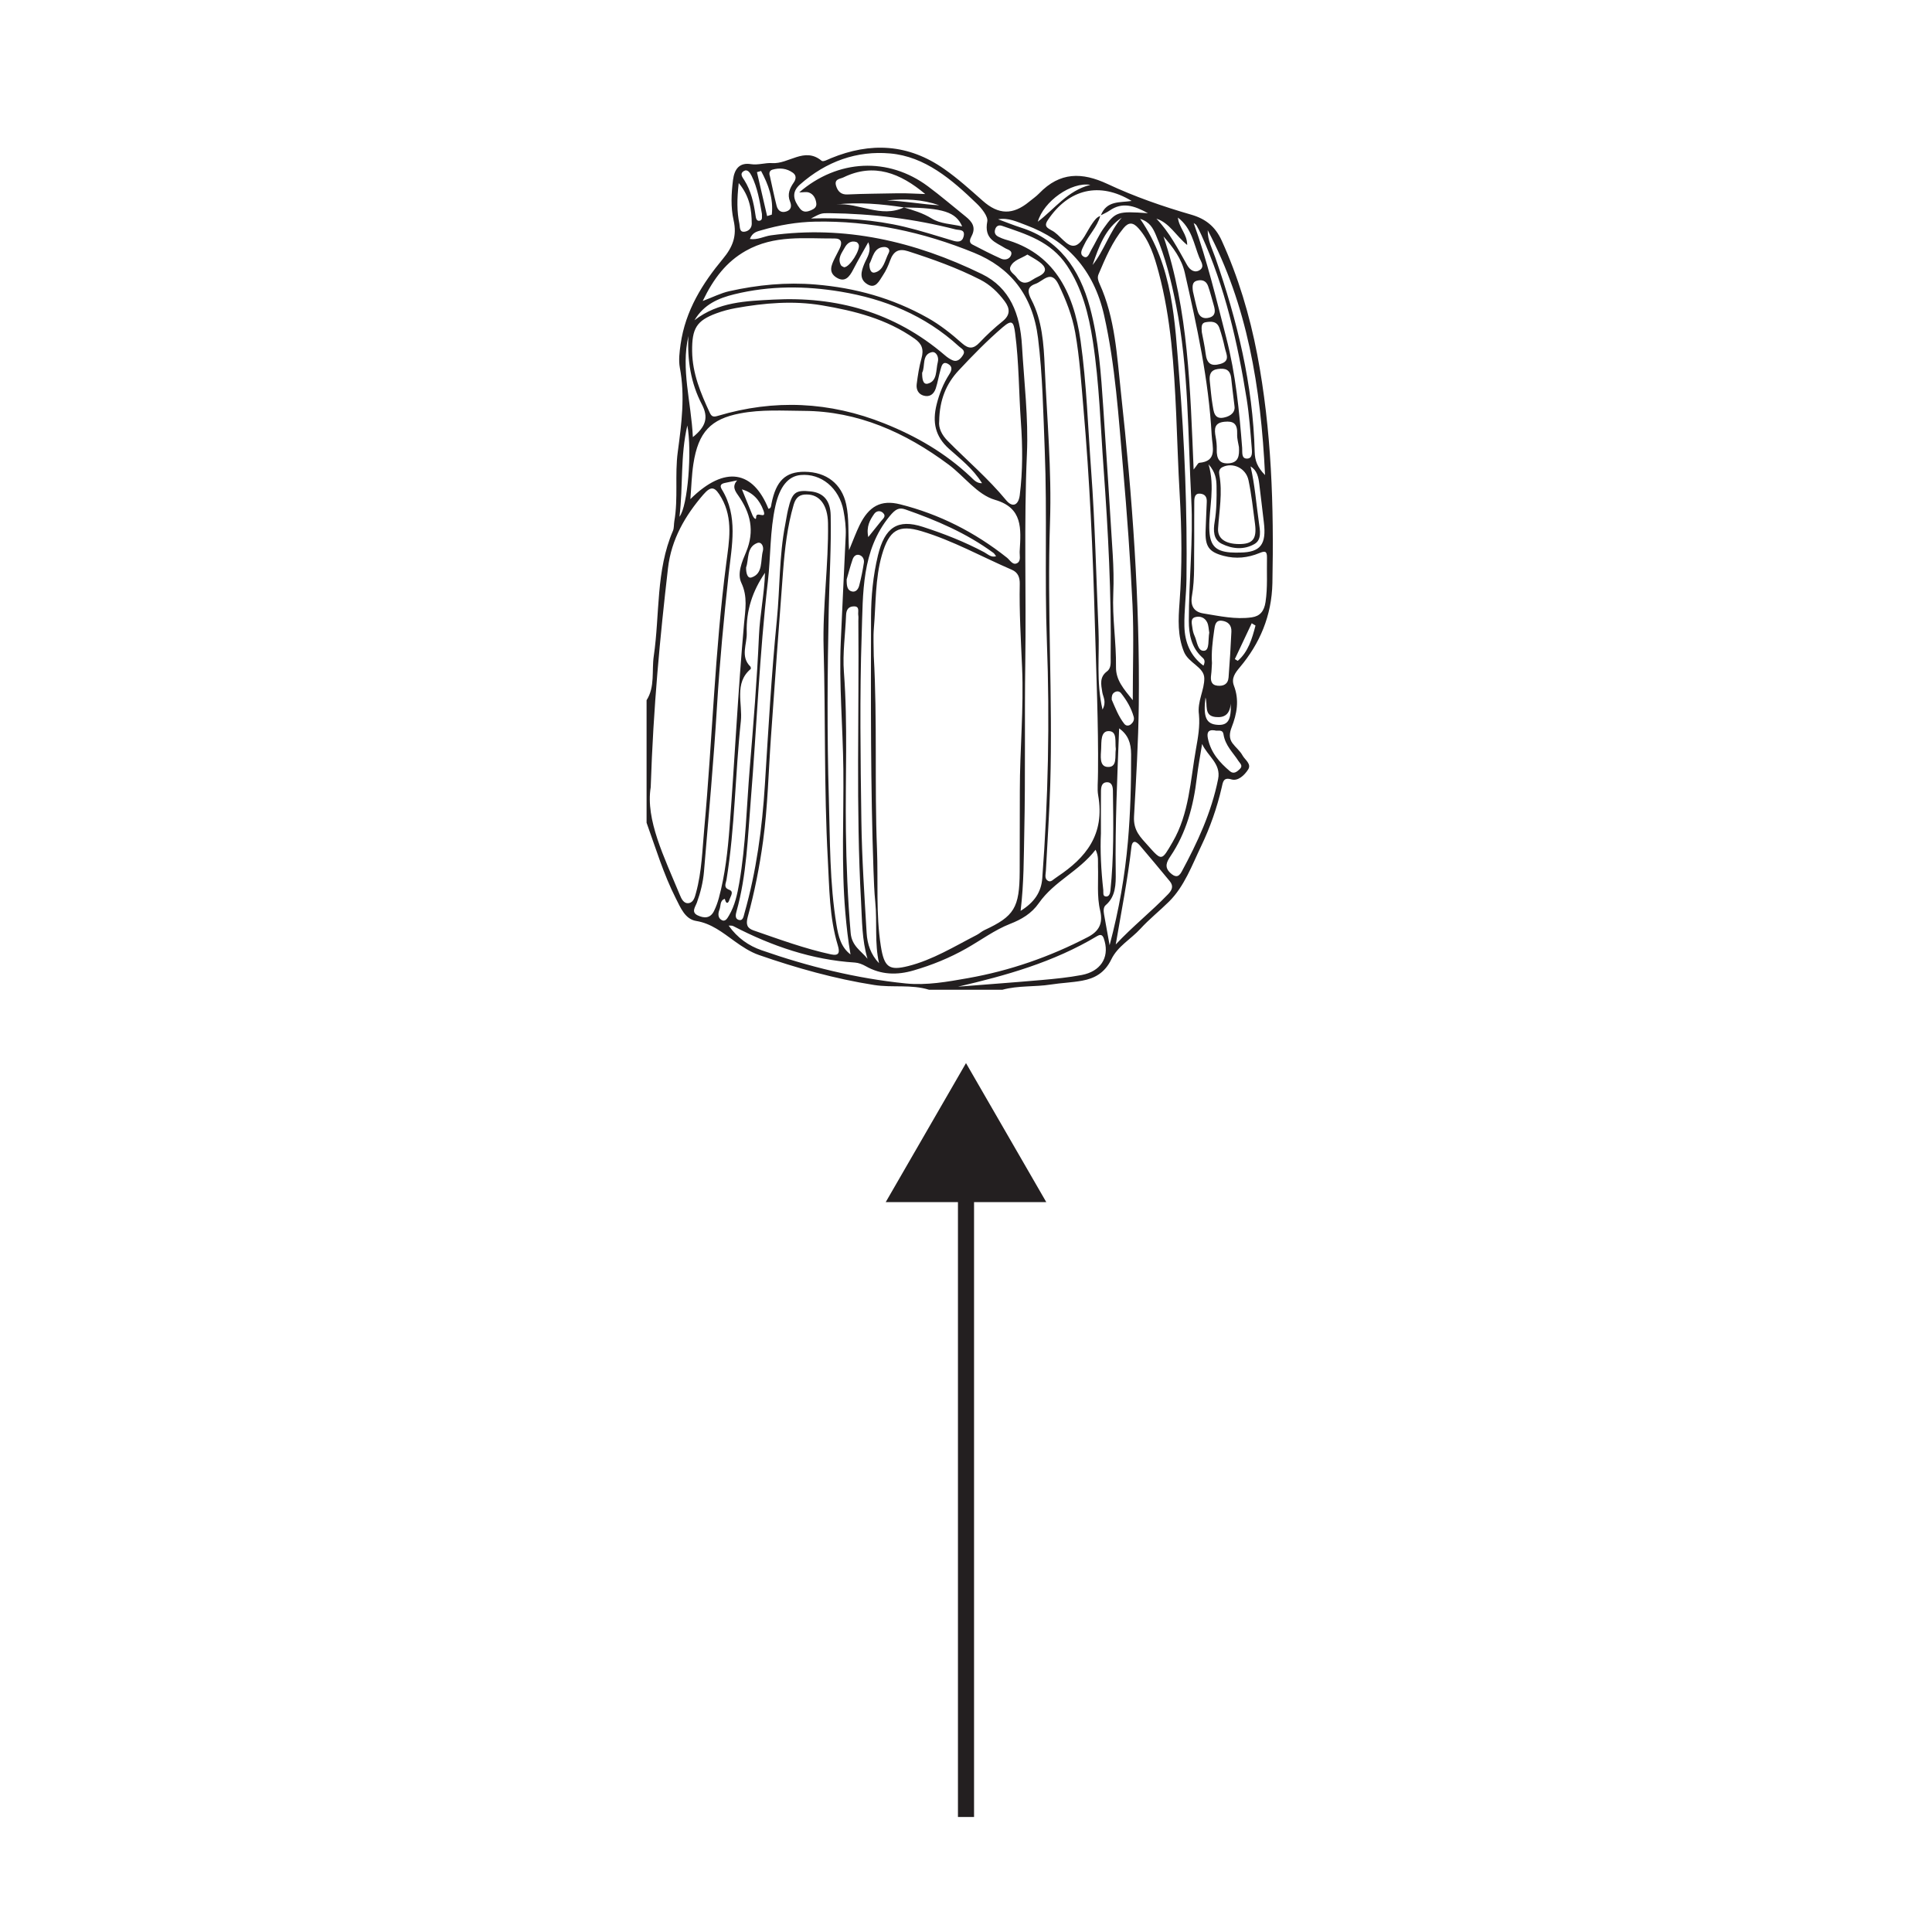 <?xml version="1.0" encoding="UTF-8"?>
<svg xmlns="http://www.w3.org/2000/svg" xmlns:xlink="http://www.w3.org/1999/xlink" width="360pt" height="360pt" viewBox="0 0 360 360" version="1.1">
<g id="surface1">
<path style=" stroke:none;fill-rule:evenodd;fill:rgb(13.73%,12.16%,12.549%);fill-opacity:1;" d="M 175.027 38.25 C 171.746 38.086 168.535 37.441 165.277 37.348 C 168.582 36.992 171.852 37.145 175.027 38.25 M 161.789 100.074 C 161.387 98.086 162.113 96.875 162.891 95.758 C 163.289 95.188 164.031 95.062 164.562 95.594 C 165.168 96.203 164.555 96.629 164.207 97.062 C 163.496 97.941 162.785 98.832 161.789 100.074 M 224.625 129.969 C 225.074 131.352 224.285 133.367 226.484 133.602 C 228.191 133.781 229.16 133.094 229.332 131.094 C 229.449 134.176 228.793 135.18 226.906 135.066 C 224.758 134.938 224.168 133.664 224.625 129.969 M 233.238 116.137 C 233.477 116.277 233.711 116.418 233.945 116.559 C 233.301 119.023 232.598 121.453 230.637 123.137 C 230.453 123.027 230.277 122.918 230.094 122.812 C 231.141 120.586 232.191 118.359 233.238 116.137 M 209.02 40.562 C 206.746 43.145 205.746 46.707 203.586 49.379 C 204.758 45.945 205.961 42.543 209.02 40.562 M 138.246 91.188 C 140.27 91.766 141.523 93.117 142.262 95.129 C 142.941 96.988 140.844 95.051 140.891 96.414 C 140.914 97.043 140.379 96.406 140.242 96.078 C 139.566 94.453 138.91 92.816 138.246 91.188 M 143.816 39.992 C 143.527 40.086 143.234 40.176 142.941 40.262 C 142.312 37.535 141.68 34.809 141.047 32.078 C 141.305 32.004 141.559 31.93 141.816 31.855 C 143.156 34.355 144.145 36.969 143.816 39.992 M 157.285 49.801 C 157.168 49.727 156.805 49.629 156.68 49.387 C 156.012 48.082 156.875 47.117 157.406 46.133 C 157.875 45.273 158.605 44.789 159.566 45.094 C 159.746 45.152 159.941 45.398 160.016 45.609 C 160.336 46.559 158.352 49.797 157.285 49.801 M 162.004 49.199 C 162.645 47.965 162.82 46.082 164.75 46.023 C 165.367 46.004 165.965 46.43 165.594 47.137 C 164.883 48.484 164.672 50.398 162.98 50.785 C 162.27 50.949 161.992 50.129 162.004 49.199 M 141.977 39.867 C 141.945 40.348 142.16 41.031 141.527 41.133 C 140.914 41.23 140.848 40.566 140.773 40.074 C 140.438 37.777 139.941 35.547 138.707 33.594 C 138.363 33.055 137.773 32.391 138.586 31.883 C 139.281 31.449 139.75 32.168 140.047 32.762 C 141.148 34.973 141.547 37.426 141.977 39.867 M 193.379 41.312 C 194.473 37.5 199.645 33.836 203.168 34.449 C 198.906 35.516 196.496 38.965 193.379 41.312 M 171.828 69.453 C 172.453 68.273 171.707 66.07 173.617 65.625 C 174.402 65.441 175.004 66.492 174.75 67.453 C 174.359 68.93 174.699 71.02 172.887 71.484 C 171.934 71.73 171.824 70.504 171.828 69.453 M 139.027 105.727 C 139.559 104.27 139.07 101.965 141.082 101.188 C 141.91 100.867 142.363 101.871 142.148 102.672 C 141.676 104.438 142.234 106.879 140.039 107.598 C 139.289 107.844 138.996 106.797 139.027 105.727 M 207.152 130.371 C 207.117 129.711 207.25 129.305 207.602 129.051 C 208.039 128.734 208.559 128.746 208.891 129.164 C 209.918 130.465 210.785 131.898 211.25 133.566 C 211.398 134.105 211.164 134.582 210.77 134.926 C 210.34 135.297 209.828 135.301 209.492 134.875 C 208.41 133.5 207.789 131.824 207.152 130.371 M 225.328 117.883 C 225.098 119.152 225.387 121.074 224.469 121.246 C 223.152 121.492 223.086 119.523 222.574 118.441 C 222.363 117.992 222.242 117.465 222.18 116.957 C 222.09 116.227 221.773 115.25 222.719 114.992 C 223.57 114.754 224.492 115.031 224.945 115.98 C 225.219 116.562 225.219 117.301 225.328 117.883 M 157.762 107.973 C 158.055 106.969 158.41 105.57 158.879 104.215 C 159.074 103.652 159.539 103.203 160.184 103.434 C 160.777 103.648 161.066 104.246 160.973 104.855 C 160.754 106.285 160.461 107.711 160.102 109.109 C 159.93 109.785 159.473 110.387 158.73 110.207 C 157.891 110.004 157.754 109.215 157.762 107.973 M 207.914 139.57 C 207.707 140.887 208.266 143.016 206.383 142.91 C 204.793 142.824 205.125 140.816 205.184 139.516 C 205.242 138.227 205.07 136.211 206.598 136.23 C 208.246 136.25 207.723 138.281 207.914 139.57 M 137.652 34.105 C 139.734 36.625 140.051 39.117 140.078 41.68 C 140.086 42.523 139.453 43.105 138.695 43.18 C 137.75 43.273 137.898 42.297 137.777 41.699 C 137.301 39.43 137.309 37.137 137.652 34.105 M 128.074 79.285 C 128.965 83.934 128.176 94.312 126.609 96.285 C 127.312 90.484 126.746 84.992 128.074 79.285 M 222.289 54.305 C 222.133 53.234 222.215 52.543 222.969 52.324 C 223.863 52.062 224.727 52.234 225.105 53.293 C 225.527 54.484 225.824 55.727 226.184 56.945 C 226.473 57.945 226.508 58.844 225.363 59.176 C 224.316 59.48 223.492 59.137 223.16 57.941 C 222.797 56.637 222.527 55.301 222.289 54.305 M 191.441 47.43 C 192.184 47.883 192.953 48.285 193.656 48.797 C 194.969 49.75 195.207 50.695 193.523 51.508 C 193.098 51.715 192.672 51.93 192.277 52.199 C 191.176 52.961 190.223 52.82 189.426 51.676 C 188.977 51.027 187.867 50.539 188.301 49.648 C 188.902 48.422 190.297 48.168 191.441 47.43 M 226.348 136.094 C 226.809 136.305 227.82 135.781 227.98 136.828 C 228.309 138.934 229.746 140.203 230.762 141.793 C 231.062 142.254 231.664 142.676 231.027 143.293 C 230.496 143.809 229.887 144.312 229.16 143.691 C 227.297 142.098 225.645 140.309 225.082 137.637 C 224.867 136.605 225.031 135.902 226.348 136.094 M 143.457 32.824 C 143.262 32.273 143.379 31.77 143.93 31.613 C 145.266 31.234 146.578 31.352 147.754 32.199 C 148.406 32.672 148.359 33.355 147.914 33.992 C 147.172 35.066 146.648 36.172 147.215 37.566 C 147.555 38.406 147.418 39.109 146.535 39.398 C 145.633 39.703 144.957 39.309 144.707 38.336 C 144.242 36.512 143.867 34.664 143.457 32.824 M 219.48 40.543 C 222.074 42.516 222.457 45.465 223.465 47.98 C 223.746 48.688 224.516 49.648 223.609 50.285 C 222.684 50.934 221.762 50.379 221.207 49.402 C 219.496 46.371 217.895 43.258 215.48 40.75 C 217.898 41.504 219.133 43.949 221.215 45.652 C 221.219 43.598 219.73 42.551 219.48 40.543 M 129.105 81.449 C 128.789 74.812 126.852 68.836 128.277 62.605 C 128.039 67.125 128.738 71.438 130.781 75.348 C 132.074 77.816 131.508 79.527 129.105 81.449 M 223.941 61.902 C 223.859 60.906 223.82 60.172 224.672 60.039 C 225.695 59.879 226.77 59.816 227.23 61.152 C 227.637 62.348 227.965 63.586 228.234 64.828 C 228.48 65.969 229.312 67.285 227.367 67.82 C 225.691 68.285 224.887 67.793 224.652 65.898 C 224.48 64.461 224.152 63.051 223.941 61.902 M 230.859 83.309 C 230.961 84.945 230.762 86.172 229.027 86.328 C 227.25 86.484 226.668 85.527 226.723 83.73 C 226.746 82.969 226.664 82.188 226.523 81.438 C 226.23 79.891 226.285 78.785 228.137 78.59 C 229.836 78.41 230.609 78.934 230.527 80.902 C 230.488 81.738 230.75 82.59 230.859 83.309 M 230.016 75.547 C 230.234 76.633 229.535 77.523 228.023 77.816 C 226.234 78.168 226.156 76.68 225.945 75.449 C 225.699 74.016 225.598 72.551 225.434 71.102 C 225.281 69.805 225.578 68.941 226.941 68.758 C 228.301 68.574 229.258 68.82 229.426 70.566 C 229.57 72.02 229.77 73.469 230.016 75.547 M 233.027 86.914 C 234.242 87.641 234.48 88.895 234.645 90.16 C 234.949 92.551 235.207 94.945 235.5 97.332 C 236.008 101.445 234.875 102.906 231.121 102.961 C 230.496 102.973 229.871 102.98 229.246 102.934 C 226.383 102.711 225.375 101.539 225.332 98.367 C 225.281 94.586 226.445 90.836 225.199 86.512 C 226.5 88.012 226.66 89.273 226.684 90.578 C 226.719 92.82 226.699 95.051 226.328 97.277 C 226.07 98.844 226.07 100.543 227.645 101.324 C 229.633 102.312 231.809 102.488 233.75 101.371 C 235.145 100.57 234.785 98.805 234.578 97.363 C 234.082 93.895 233.828 90.379 233.027 86.914 M 225.832 123.555 C 225.695 121.594 225.945 119.543 226.238 117.488 C 226.379 116.496 226.48 115.504 227.715 115.672 C 228.766 115.812 229.512 116.438 229.453 117.699 C 229.32 120.539 229.152 123.383 228.926 126.219 C 228.82 127.531 227.941 127.871 226.883 127.773 C 225.719 127.66 225.527 126.844 225.676 125.746 C 225.766 125.066 225.777 124.371 225.832 123.555 M 151.113 40.707 C 152.996 39.738 152.996 39.707 154.598 39.723 C 162.516 39.816 170.348 40.77 178.066 42.75 C 178.727 42.918 179.914 42.672 179.547 44.094 C 179.277 45.141 178.461 45.113 177.609 44.859 C 174.586 43.961 171.578 42.984 168.523 42.258 C 162.941 40.93 157.258 40.551 151.113 40.707 M 205.141 155.285 C 205.141 152.312 205.125 149.895 205.152 147.473 C 205.156 146.676 205.273 145.812 206.207 145.758 C 207.145 145.703 207.363 146.516 207.375 147.34 C 207.465 153.555 207.559 159.773 206.906 165.969 C 206.852 166.523 206.652 167.066 206.109 167.051 C 205.414 167.023 205.633 166.309 205.582 165.848 C 205.168 162.152 204.984 158.449 205.141 155.285 M 172.402 36.156 C 170.668 36.117 168.973 35.977 167.273 36.016 C 164.148 36.086 161.023 36.086 157.906 36.234 C 156.727 36.293 156.102 35.656 155.793 34.633 C 155.398 33.328 156.535 33.359 157.176 33.047 C 162.848 30.285 167.777 32.27 172.402 36.156 M 225.039 42.891 C 232.395 56.805 234.941 72.098 235.723 88.52 C 234.25 87.039 233.832 85.754 233.793 84.234 C 233.477 71.641 230.516 59.691 226.461 48.016 C 225.883 46.344 225.012 44.797 225.039 42.891 M 222.426 41.559 C 222.605 41.699 222.848 41.805 222.953 42 C 223.285 42.582 223.59 43.191 223.867 43.809 C 228.254 53.48 230.621 63.84 232.309 74.414 C 232.777 77.379 232.992 80.398 233.238 83.402 C 233.301 84.18 233.465 85.426 232.375 85.453 C 231.27 85.48 231.52 84.25 231.457 83.449 C 230.926 76.566 230.242 69.723 228.523 63.043 C 226.664 55.84 224.945 48.594 222.426 41.559 M 212.445 40.781 C 214.242 41.344 214.844 42.531 215.367 43.75 C 217.156 47.914 218.242 52.332 219.133 56.812 C 221.508 68.781 221.34 80.996 221.977 93.129 C 222.371 100.648 221.512 108.141 221.52 115.652 C 221.52 118.258 222.012 120.629 223.922 122.406 C 224.258 122.715 224.727 123.023 224.25 124.035 C 221.801 122.234 220.762 119.664 220.695 116.688 C 220.637 113.766 221.047 110.836 221.082 107.902 C 221.238 95.203 220.742 82.527 219.715 69.883 C 218.902 59.883 218.609 49.684 212.445 40.781 M 223.996 138.625 C 225.016 140.902 227.555 142.285 226.98 145.16 C 225.734 151.398 223.121 156.996 220.184 162.43 C 219.574 163.551 218.93 163.441 218.094 162.676 C 216.895 161.574 217.398 160.586 218.098 159.551 C 221.035 155.199 222.391 150.211 223.012 144.902 C 223.258 142.801 223.664 140.719 223.996 138.625 M 208.535 135.719 C 210.195 136.906 210.758 138.434 210.766 140.547 C 210.785 145.988 210.641 151.434 210.168 156.836 C 209.609 163.176 208.531 169.445 206.758 176.129 C 206.348 173.844 206.027 172.105 205.723 170.371 C 205.617 169.762 205.582 169.043 206.031 168.66 C 207.91 167.062 207.93 164.746 207.898 162.539 C 207.773 153.656 208.191 144.789 208.535 135.719 M 178.504 183.855 C 187.453 181.773 196.281 179.312 204.414 174.438 C 205.414 173.84 205.625 174.613 205.84 175.41 C 206.668 178.5 205.043 181.012 201.566 181.676 C 199.109 182.141 196.613 182.387 194.125 182.609 C 188.922 183.066 183.711 183.441 178.504 183.855 M 230.863 101.379 C 228.301 101.359 226.852 100.332 226.969 98.48 C 227.176 95.156 227.824 91.852 227.207 88.5 C 227.098 87.902 227.148 87.348 227.816 87.027 C 229.711 86.109 232.156 87.199 232.641 89.488 C 233.199 92.156 233.496 94.895 233.852 97.609 C 234.219 100.43 233.422 101.395 230.863 101.379 M 207.902 175.988 C 208.934 169.91 210.121 163.953 210.816 157.895 C 210.988 156.344 211.793 156.836 212.402 157.547 C 214.285 159.738 216.121 161.98 217.973 164.203 C 218.77 165.164 218.32 165.938 217.633 166.648 C 214.512 169.887 211.02 172.641 207.902 175.988 M 222.414 87.488 C 221.781 72.402 221.453 57.895 216.801 44.059 C 218.598 46.078 220.191 48.262 220.766 50.809 C 223.02 60.762 225.223 70.742 225.777 81.055 C 225.902 83.344 226.91 85.945 223.453 86.238 C 223.234 86.258 223.051 86.707 222.414 87.488 M 129.406 59.672 C 131.168 56.691 133.914 55.547 136.848 54.828 C 143.43 53.219 150.078 53.246 156.688 54.352 C 164.777 55.703 172.312 58.703 178.715 64.57 C 179.164 64.98 179.984 65.305 179.441 66.16 C 179 66.859 178.379 67.531 177.465 67.121 C 176.965 66.898 176.488 66.562 176.062 66.195 C 166.641 58.113 155.777 55.211 144.102 55.828 C 139.078 56.094 133.863 56.219 129.406 59.672 M 148.922 35.852 C 149.645 35.852 150.254 35.699 150.762 35.887 C 151.551 36.176 151.988 36.945 152.105 37.852 C 152.203 38.586 151.711 38.918 151.176 39.152 C 150.414 39.488 149.668 39.66 149.039 38.836 C 147.898 37.344 147.395 35.859 149.059 34.387 C 153.984 30.043 159.676 28.047 165.875 28.594 C 172.34 29.164 177.309 33.402 181.992 37.926 C 182.898 38.793 184.145 40.328 183.965 41.262 C 183.332 44.586 185.512 45.121 187.273 46.23 C 187.762 46.535 188.723 46.645 188.395 47.551 C 188.113 48.32 187.23 48.512 186.547 48.207 C 184.738 47.398 182.965 46.488 181.199 45.566 C 180.512 45.211 180.723 44.59 181.023 44.027 C 181.93 42.34 181.109 41.285 179.934 40.344 C 177.59 38.465 175.309 36.5 172.91 34.719 C 165.527 29.223 156.109 29.648 148.922 35.852 M 142.547 106.73 C 142.426 110.68 141.594 114.5 141.422 118.426 C 141.062 126.68 140.383 134.926 139.703 143.16 C 139.117 150.281 138.973 157.453 137.754 164.504 C 137.387 166.629 136.934 168.738 135.84 170.586 C 135.508 171.145 135.113 171.891 134.359 171.371 C 133.727 170.934 133.805 170.141 134.062 169.496 C 134.34 168.805 134.102 167.77 135.059 167.488 C 135.297 168.496 135.68 168.453 135.953 167.559 C 136.125 167.004 136.805 166.145 135.891 165.805 C 134.742 165.383 135.262 164.617 135.371 163.941 C 136.961 154.156 136.984 144.203 138.047 134.375 C 138.395 131.176 136.746 127.281 139.879 124.66 C 139.938 124.609 139.902 124.285 139.82 124.203 C 137.902 122.32 139.219 120.043 139.145 117.922 C 139.004 113.758 140.234 110.105 142.547 106.73 M 161.645 178.652 C 160.484 177.188 158.715 176.297 158.508 173.844 C 157.965 167.48 157.699 161.121 157.621 154.734 C 157.492 144.898 157.992 135.059 157.25 125.219 C 156.984 121.73 157.52 118.168 157.652 114.637 C 157.691 113.582 158.113 113.023 159.062 112.988 C 160.289 112.938 159.812 114.008 159.93 114.664 C 159.984 115 159.938 115.355 159.941 115.699 C 160.105 133.137 159.48 150.586 160.445 168.012 C 160.641 171.516 160.598 175.098 161.645 178.652 M 222.527 100.371 C 222.527 98.484 222.516 95.984 222.535 93.488 C 222.543 92.676 222.652 91.871 223.688 91.992 C 224.527 92.09 224.914 92.586 224.863 93.551 C 224.773 95.27 224.73 96.992 224.652 98.711 C 224.508 101.855 225.266 102.848 228 103.574 C 230.301 104.184 232.523 103.941 234.656 103.062 C 235.703 102.633 236.109 102.648 236.082 103.941 C 236.02 106.691 236.23 109.441 235.812 112.191 C 235.551 113.898 234.773 114.812 233.258 115.031 C 230.199 115.473 227.223 114.785 224.223 114.305 C 222.449 114.023 221.781 112.852 222.102 111.035 C 222.688 107.699 222.445 104.336 222.527 100.371 M 185.609 103.648 C 184.664 103.93 184.059 103.254 183.398 102.902 C 179.719 100.945 175.879 99.441 171.973 98.176 C 167.262 96.648 164.867 98.246 163.594 103.484 C 162.68 107.262 162.316 111.129 162.305 115.02 C 162.27 130.742 162.215 146.469 162.762 162.188 C 162.832 164.172 162.902 166.145 163.098 168.125 C 163.465 171.895 162.941 175.719 163.797 179.48 C 162.262 177.883 161.605 175.914 161.484 173.848 C 161.07 166.871 160.602 159.895 160.504 152.91 C 160.348 141.328 160.172 129.73 160.566 118.164 C 160.824 110.551 160.496 102.602 165.77 96.184 C 166.852 94.871 167.5 94.508 168.715 94.93 C 174.457 96.938 180.059 99.316 185.113 103.027 C 185.293 103.16 185.41 103.395 185.609 103.648 M 205.438 132.219 C 204.234 127.004 204.895 122.172 204.688 117.383 C 204.262 107.484 204.051 97.574 203.32 87.684 C 202.723 79.617 202.48 71.52 201.352 63.508 C 200.027 54.145 196.184 47.078 187.266 44.613 C 186.887 44.508 186.523 44.336 186.16 44.172 C 185.605 43.918 185.207 43.523 185.418 42.785 C 185.617 42.07 186.137 41.883 186.727 42.086 C 191.203 43.641 195.77 44.953 198.801 49.469 C 201.641 53.703 202.867 58.566 203.645 63.629 C 204.848 71.469 205.062 79.41 205.641 87.316 C 206.492 99.02 207.105 110.727 206.953 122.473 C 206.945 123.41 207.102 124.484 206.277 125.098 C 204.859 126.156 205.152 127.516 205.402 129.023 C 205.551 129.887 206.219 130.742 205.438 132.219 M 211.074 130.469 C 209.375 128.348 207.914 126.75 207.949 124.262 C 208.012 119.684 207.238 115.152 207.445 110.562 C 207.551 108.152 207.484 105.723 207.34 103.312 C 206.789 94.203 206.191 85.094 205.582 75.988 C 205.156 69.707 204.742 63.422 203.109 57.336 C 201.137 49.98 197.234 44.652 190.328 42.441 C 188.867 41.973 187.438 41.391 185.992 40.859 C 187.902 40.52 189.531 41.34 191.191 41.953 C 198.695 44.746 203.809 50.188 205.738 58.77 C 207.832 68.094 208.422 77.676 209.258 87.199 C 210 95.691 210.625 104.203 211.027 112.719 C 211.293 118.465 211.074 124.234 211.074 130.469 M 137.363 89.512 C 136.352 90.633 136.992 91.512 137.559 92.324 C 139.82 95.555 140.684 98.883 139.016 102.883 C 138.293 104.605 137.305 106.848 138.141 108.609 C 139.359 111.184 138.867 113.688 138.645 116.164 C 137.512 128.777 136.914 141.438 135.949 154.062 C 135.609 158.539 135.117 162.996 133.949 167.324 C 133.727 168.148 133.43 168.961 133.062 169.719 C 132.352 171.203 131.145 171.105 130.008 170.57 C 128.734 169.969 129.566 168.98 129.859 168.176 C 130.527 166.312 131.008 164.379 131.176 162.406 C 132.043 152.105 132.984 141.805 133.609 131.48 C 134.105 123.297 134.887 115.16 135.77 107.023 C 136.355 101.664 137.582 96.203 134.496 91.184 C 134.008 90.387 134.457 90.121 135.09 89.984 C 135.848 89.824 136.605 89.668 137.363 89.512 M 175.004 78.461 C 175.066 74.492 176.336 71.488 178.609 69.051 C 181.242 66.227 183.934 63.473 186.848 60.973 C 188.594 59.473 188.883 59.98 189.156 62.09 C 189.879 67.57 189.836 73.098 190.227 78.594 C 190.555 83.18 190.59 87.727 190.016 92.273 C 189.773 94.16 188.668 94.648 187.473 93.199 C 184.141 89.16 180.227 85.84 176.598 82.168 C 175.484 81.043 174.848 79.754 175.004 78.461 M 135.77 172.469 C 136.059 172.496 136.383 172.434 136.629 172.562 C 143.828 176.305 151.312 178.855 159.312 179.359 C 159.992 179.406 160.703 179.688 161.312 180.031 C 164.191 181.676 167.18 181.719 170.223 180.828 C 173.633 179.84 176.938 178.504 180.082 176.719 C 182.785 175.188 185.359 173.27 188.195 172.16 C 190.367 171.312 192.215 170.227 193.574 168.281 C 196.449 164.176 201.012 162.402 204.145 158.336 C 204.75 159.57 204.562 160.527 204.594 161.438 C 204.688 164.191 204.355 166.98 205 169.691 C 205.57 172.121 204.734 173.547 202.715 174.605 C 195.59 178.312 188.152 180.883 180.387 182.258 C 176.539 182.938 172.668 183.648 168.727 183.246 C 159.574 182.312 150.66 180.121 141.91 177.066 C 139.516 176.234 137.43 174.801 135.77 172.469 M 158.48 177.844 C 156.676 176.477 156.215 174.422 155.871 172.355 C 154.57 164.508 154.676 156.531 154.441 148.621 C 154.094 136.879 154.18 125.109 154.426 113.359 C 154.547 107.586 154.91 101.805 154.785 96.023 C 154.73 93.27 153.434 91.824 151.09 91.57 C 148.207 91.254 147.594 91.734 146.84 94.973 C 146.625 95.891 146.492 96.832 146.312 97.762 C 145.172 103.613 145.34 109.609 144.754 115.523 C 143.742 125.727 143.172 135.969 142.527 146.207 C 142.02 154.32 140.938 162.344 138.727 170.137 C 138.551 170.75 138.465 171.691 137.582 171.387 C 136.922 171.152 137.082 170.387 137.242 169.809 C 139.133 163.059 139.328 156.059 139.898 149.094 C 141.004 135.523 141.512 121.898 143.078 108.375 C 143.625 103.672 143.445 98.887 144.492 94.238 C 145.285 90.715 146.836 88.738 149.168 88.516 C 153.02 88.145 156.383 90.961 157.172 95.152 C 157.457 96.688 157.656 98.219 157.586 99.781 C 157.285 106.371 156.953 112.961 156.668 119.551 C 156.316 127.504 157.062 135.43 157.145 143.371 C 157.238 152.266 156.75 161.16 157.516 170.051 C 157.738 172.648 158.027 175.227 158.48 177.844 M 130.941 56.086 C 132.992 51.836 135.367 48.781 138.953 46.746 C 144.281 43.727 149.93 44.473 155.531 44.438 C 156.801 44.434 156.984 45.203 156.449 46.32 C 156.156 46.934 155.828 47.52 155.531 48.129 C 154.91 49.398 154.316 50.738 155.848 51.707 C 157.426 52.699 158.27 51.625 159 50.195 C 159.883 48.477 160.859 46.82 161.793 45.137 C 162.465 46.855 161.566 47.926 161.07 49.105 C 160.461 50.562 160.07 52.004 161.594 52.949 C 163.172 53.93 163.828 52.328 164.535 51.273 C 165.086 50.449 165.516 49.5 165.859 48.539 C 166.496 46.762 167.512 46.27 169.191 46.809 C 173.781 48.281 178.32 49.898 182.668 52.121 C 184.492 53.055 185.957 54.449 187.211 56.137 C 188.215 57.488 188.281 58.688 186.832 59.855 C 185.32 61.07 183.871 62.406 182.527 63.836 C 181.398 65.035 180.492 65.051 179.277 63.977 C 177.266 62.195 175.168 60.523 172.848 59.223 C 166.277 55.535 159.336 53.625 151.957 53.016 C 146.492 52.562 141.191 53.074 135.895 54.258 C 134.344 54.602 132.863 55.359 130.941 56.086 M 190.176 169.727 C 190.801 164.484 190.758 159.77 190.859 155.055 C 191.09 144.512 190.895 133.973 191.047 123.434 C 191.234 110.48 190.777 97.527 191.352 84.566 C 191.652 77.879 190.82 71.129 190.43 64.414 C 190.09 58.535 188.207 53.625 182.969 51.07 C 170.422 44.949 157.402 41.961 143.641 43.852 C 142.383 44.023 141.176 44.742 139.73 44.531 C 140.211 43.262 141.117 43.125 141.906 42.895 C 145.168 41.945 148.508 41.367 151.871 41.301 C 162.09 41.094 171.984 43.211 181.523 47.109 C 188.148 49.812 192.414 54.879 193.422 62.992 C 194.281 69.938 194.395 76.926 194.672 83.898 C 195.145 95.805 194.629 107.723 195.074 119.648 C 195.625 134.309 195.312 149.004 194.211 163.652 C 194.016 166.285 192.695 168.164 190.176 169.727 M 121.25 146.695 C 121.746 131.57 122.992 118.711 124.469 105.875 C 125.09 100.465 127.707 96.043 131.039 92.176 C 132.574 90.398 133.27 90.73 134.438 92.785 C 136.652 96.676 135.859 100.859 135.336 104.891 C 133.195 121.297 132.738 137.859 131.234 154.32 C 130.867 158.348 130.77 162.426 129.695 166.344 C 129.477 167.16 129.238 168.145 128.344 168.281 C 127.41 168.426 126.98 167.492 126.668 166.734 C 123.75 159.668 120.273 152.754 121.25 146.695 M 128.641 93.004 C 128.828 90.711 128.879 88.574 129.195 86.488 C 130.109 80.461 132.465 78.07 137.91 77.031 C 141.887 76.27 145.871 76.535 149.848 76.562 C 159.801 76.629 168.633 80.516 176.762 86.574 C 179.676 88.742 182.102 92.184 185.402 93.137 C 190.617 94.645 190.25 98.496 190.004 102.703 C 189.957 103.461 190.27 104.449 189.613 104.883 C 188.75 105.457 188.219 104.383 187.641 103.922 C 181.602 99.125 174.957 95.789 167.715 93.969 C 164.141 93.07 161.883 94.328 160.148 97.902 C 159.508 99.223 158.996 100.621 158.203 102.523 C 158.004 99.246 158.246 96.566 157.664 93.934 C 156.84 90.195 154.035 87.938 149.938 87.91 C 146.363 87.887 144.605 89.586 143.754 93.855 C 143.68 94.23 143.715 94.738 143.184 94.801 C 140.363 87.785 135.156 86.574 128.641 93.004 M 182.988 90.039 C 181.969 90.074 181.43 89.383 180.879 88.863 C 176.117 84.379 170.691 81.266 164.82 78.914 C 154.574 74.809 144.242 74.359 133.762 77.488 C 133.035 77.703 132.633 77.723 132.258 76.914 C 130.582 73.285 129.016 69.625 128.969 65.426 C 128.922 61.191 129.801 59.754 133.449 58.398 C 134.629 57.957 135.859 57.633 137.09 57.41 C 142.426 56.453 147.789 55.988 153.176 56.898 C 159.23 57.926 165.156 59.398 170.434 63.113 C 171.777 64.059 172.176 65.094 171.703 66.777 C 171.27 68.332 171.016 69.965 170.812 71.582 C 170.688 72.613 171.145 73.461 172.133 73.727 C 173.219 74.023 174.004 73.469 174.367 72.375 C 174.738 71.246 174.922 70.039 175.25 68.891 C 175.457 68.164 175.648 67.238 176.668 67.816 C 177.57 68.324 177.332 69.047 176.879 69.754 C 175.777 71.461 175.035 73.336 174.527 75.359 C 173.699 78.688 174.262 81.324 176.828 83.625 C 178.969 85.547 181.305 87.328 182.988 90.039 M 150.328 92.141 C 152.73 92.145 154.23 94.113 154.285 97.48 C 154.414 105.25 153.254 112.992 153.469 120.727 C 153.832 133.828 153.539 146.945 154.246 160.043 C 154.543 165.473 154.523 170.91 156.109 176.141 C 156.504 177.438 156.383 178.16 154.875 177.84 C 149.949 176.773 145.199 175.027 140.426 173.375 C 139.25 172.969 138.938 172.312 139.332 170.855 C 140.598 166.227 141.531 161.508 142.188 156.715 C 143.062 150.305 143.195 143.84 143.652 137.395 C 144.383 127.09 145.113 116.781 145.91 106.484 C 146.234 102.273 146.699 98.078 147.895 94.02 C 148.312 92.598 149.098 92.109 150.328 92.141 M 204.598 143.793 C 204.598 145.773 204.422 147.02 204.625 148.184 C 205.93 155.547 202.266 159.848 197.137 163.285 C 197 163.371 196.879 163.488 196.738 163.566 C 196.273 163.84 195.844 164.461 195.273 164.129 C 194.574 163.723 194.855 162.922 194.887 162.258 C 195.16 156.922 195.535 151.59 195.695 146.25 C 196.188 129.941 195.094 113.641 195.652 97.324 C 195.984 87.664 195.09 78.016 194.668 68.367 C 194.484 64.098 194.195 59.684 192.172 55.82 C 191.414 54.375 191.391 53.438 192.949 52.891 C 194.395 52.387 195.875 50.145 197.258 53.035 C 198.613 55.871 199.777 58.766 200.348 61.953 C 201.176 66.621 201.469 71.344 201.883 76.07 C 203.047 89.383 203.641 102.738 204.008 116.086 C 204.27 125.57 204.688 135.062 204.598 143.793 M 223.406 133.133 C 223.613 135.312 223.227 137.457 222.852 139.559 C 221.801 145.453 221.594 151.602 218.5 156.902 C 216.445 160.43 216.52 160.504 213.906 157.562 C 212.566 156.051 211.16 154.805 211.309 152.137 C 211.695 145.219 212.113 138.297 212.195 131.355 C 212.41 111.895 210.988 92.555 208.883 73.262 C 208.125 66.344 207.809 59.285 204.883 52.867 C 204.633 52.316 204.434 51.73 204.688 51.129 C 205.984 48.078 207.266 45.023 209.363 42.496 C 210.324 41.34 211.152 41.434 212.125 42.52 C 214.195 44.828 215.105 47.781 215.902 50.758 C 218.203 59.355 218.762 68.227 219.164 77.113 C 219.391 82.113 219.52 87.117 219.816 92.109 C 220.207 98.84 220.293 105.562 219.789 112.285 C 219.559 115.395 219.402 118.461 220.609 121.445 C 221.484 123.586 224.352 124.273 224.402 126.359 C 224.453 128.516 223.062 130.715 223.406 133.133 M 162.812 122.207 C 162.812 120.48 162.691 118.738 162.836 117.027 C 163.223 112.488 163.059 107.863 164.32 103.449 C 165.672 98.734 167.434 97.695 171.711 98.977 C 177.551 100.727 182.945 103.754 188.551 106.172 C 189.695 106.664 190.039 107.59 190.016 108.82 C 189.91 114 190.23 119.168 190.449 124.34 C 190.785 132.023 190.027 139.688 190.031 147.371 C 190.031 152.379 190.027 157.391 190.004 162.398 C 189.973 169.156 189.008 170.727 183.41 173.324 C 182.918 173.559 182.484 173.969 181.992 174.219 C 177.82 176.363 173.781 178.867 169.23 180.012 C 165.688 180.898 164.754 180.277 164.125 176.262 C 163.191 170.281 163.652 164.207 163.414 158.188 C 162.941 146.211 163.488 134.195 162.812 122.207 M 205.012 40.246 C 204.367 40.449 203.984 41.008 203.598 41.547 C 202.531 43.02 201.68 45.371 200.363 45.742 C 198.789 46.188 197.531 43.668 195.883 42.891 C 195.738 42.82 195.605 42.727 195.469 42.645 C 194.727 42.199 194.773 41.719 195.254 40.996 C 199.133 35.195 204.887 33.82 210.867 37.445 C 208.652 37.789 206.23 37.328 205.129 40.117 C 205.68 39.824 206.262 39.578 206.777 39.223 C 209.09 37.629 211.258 38.258 213.902 39.727 C 208.27 39.332 207.867 39.422 205.68 42.492 C 204.77 43.762 204.117 45.258 203.316 46.621 C 202.965 47.219 202.688 48.348 201.836 47.766 C 201.09 47.254 201.672 46.371 201.98 45.695 C 202.852 43.785 204.426 42.348 205.012 40.246 M 168.43 38.648 C 175.758 38.754 178.121 39.504 179.285 42.191 C 177.324 41.73 175.215 41.715 173.609 40.715 C 171.926 39.672 170.199 39.184 168.426 38.652 C 164.156 40.688 160.059 37.73 155.848 38.086 C 160.062 37.648 164.25 38 168.43 38.648 M 186.762 184.43 C 189.738 183.609 192.82 183.926 195.832 183.449 C 197.766 183.145 199.734 183.09 201.656 182.734 C 203.965 182.312 205.859 181.289 207.082 178.758 C 208.277 176.297 210.715 175.012 212.492 173.07 C 214.156 171.254 216.078 169.73 217.824 168.004 C 220.695 165.164 222.105 161.23 223.844 157.609 C 225.48 154.188 226.77 150.531 227.645 146.742 C 227.875 145.742 227.93 144.773 229.453 145.23 C 230.699 145.598 231.891 144.449 232.574 143.383 C 233.238 142.344 231.98 141.586 231.527 140.766 C 231.055 139.898 230.238 139.273 229.648 138.477 C 228.98 137.57 229.094 136.566 229.492 135.543 C 230.48 133.02 230.957 130.477 229.926 127.773 C 229.395 126.379 230.16 125.371 231.012 124.355 C 234.734 119.934 236.965 114.762 237.094 108.641 C 237.383 94.359 236.945 80.121 234.273 66.09 C 232.863 58.715 230.715 51.578 227.641 44.816 C 226.453 42.219 224.668 40.777 221.953 39.996 C 216.668 38.469 211.406 36.641 206.387 34.289 C 201.629 32.066 197.516 32.008 193.637 36.031 C 193.07 36.617 192.391 37.074 191.766 37.59 C 188.738 40.086 186.066 40.043 183.102 37.402 C 180.781 35.344 178.492 33.277 175.965 31.504 C 169.219 26.766 162.184 26.469 154.855 29.473 C 154.273 29.711 153.398 30.211 153.094 29.957 C 149.898 27.301 146.957 30.617 143.859 30.391 C 142.621 30.301 141.246 30.801 139.93 30.586 C 137.801 30.242 136.84 31.48 136.582 33.559 C 136.273 36.051 136.141 38.605 136.695 41.039 C 137.363 43.984 136.516 46.047 134.703 48.23 C 130.926 52.785 127.723 57.816 126.82 64.145 C 126.617 65.582 126.422 67.129 126.68 68.52 C 127.676 73.809 126.992 78.984 126.293 84.203 C 125.719 88.48 126.395 92.852 125.648 97.129 C 125.547 97.719 125.617 98.387 125.395 98.906 C 122.191 106.32 122.961 114.457 121.82 122.246 C 121.418 124.992 122.082 127.969 120.48 130.477 L 120.48 153.305 C 122.184 158.035 123.645 162.887 125.906 167.352 C 126.82 169.148 127.645 171.277 129.734 171.609 C 132.508 172.055 134.621 173.746 136.848 175.355 C 138.277 176.387 139.809 177.395 141.422 177.953 C 148.445 180.391 155.559 182.387 162.879 183.539 C 166.297 184.078 169.773 183.383 173.129 184.43 Z M 186.762 184.43 "/>
<path style="fill:none;stroke-width:3;stroke-linecap:butt;stroke-linejoin:miter;stroke:rgb(13.73%,12.16%,12.549%);stroke-opacity:1;stroke-miterlimit:10;" d="M 0 -0 L 0 118.945 " transform="matrix(1,0,0,-1,180,338.57)"/>
<path style=" stroke:none;fill-rule:nonzero;fill:rgb(13.73%,12.16%,12.549%);fill-opacity:1;" d="M 194.961 224 L 180 198.094 L 165.039 224 Z M 194.961 224 "/>
</g>
</svg>
